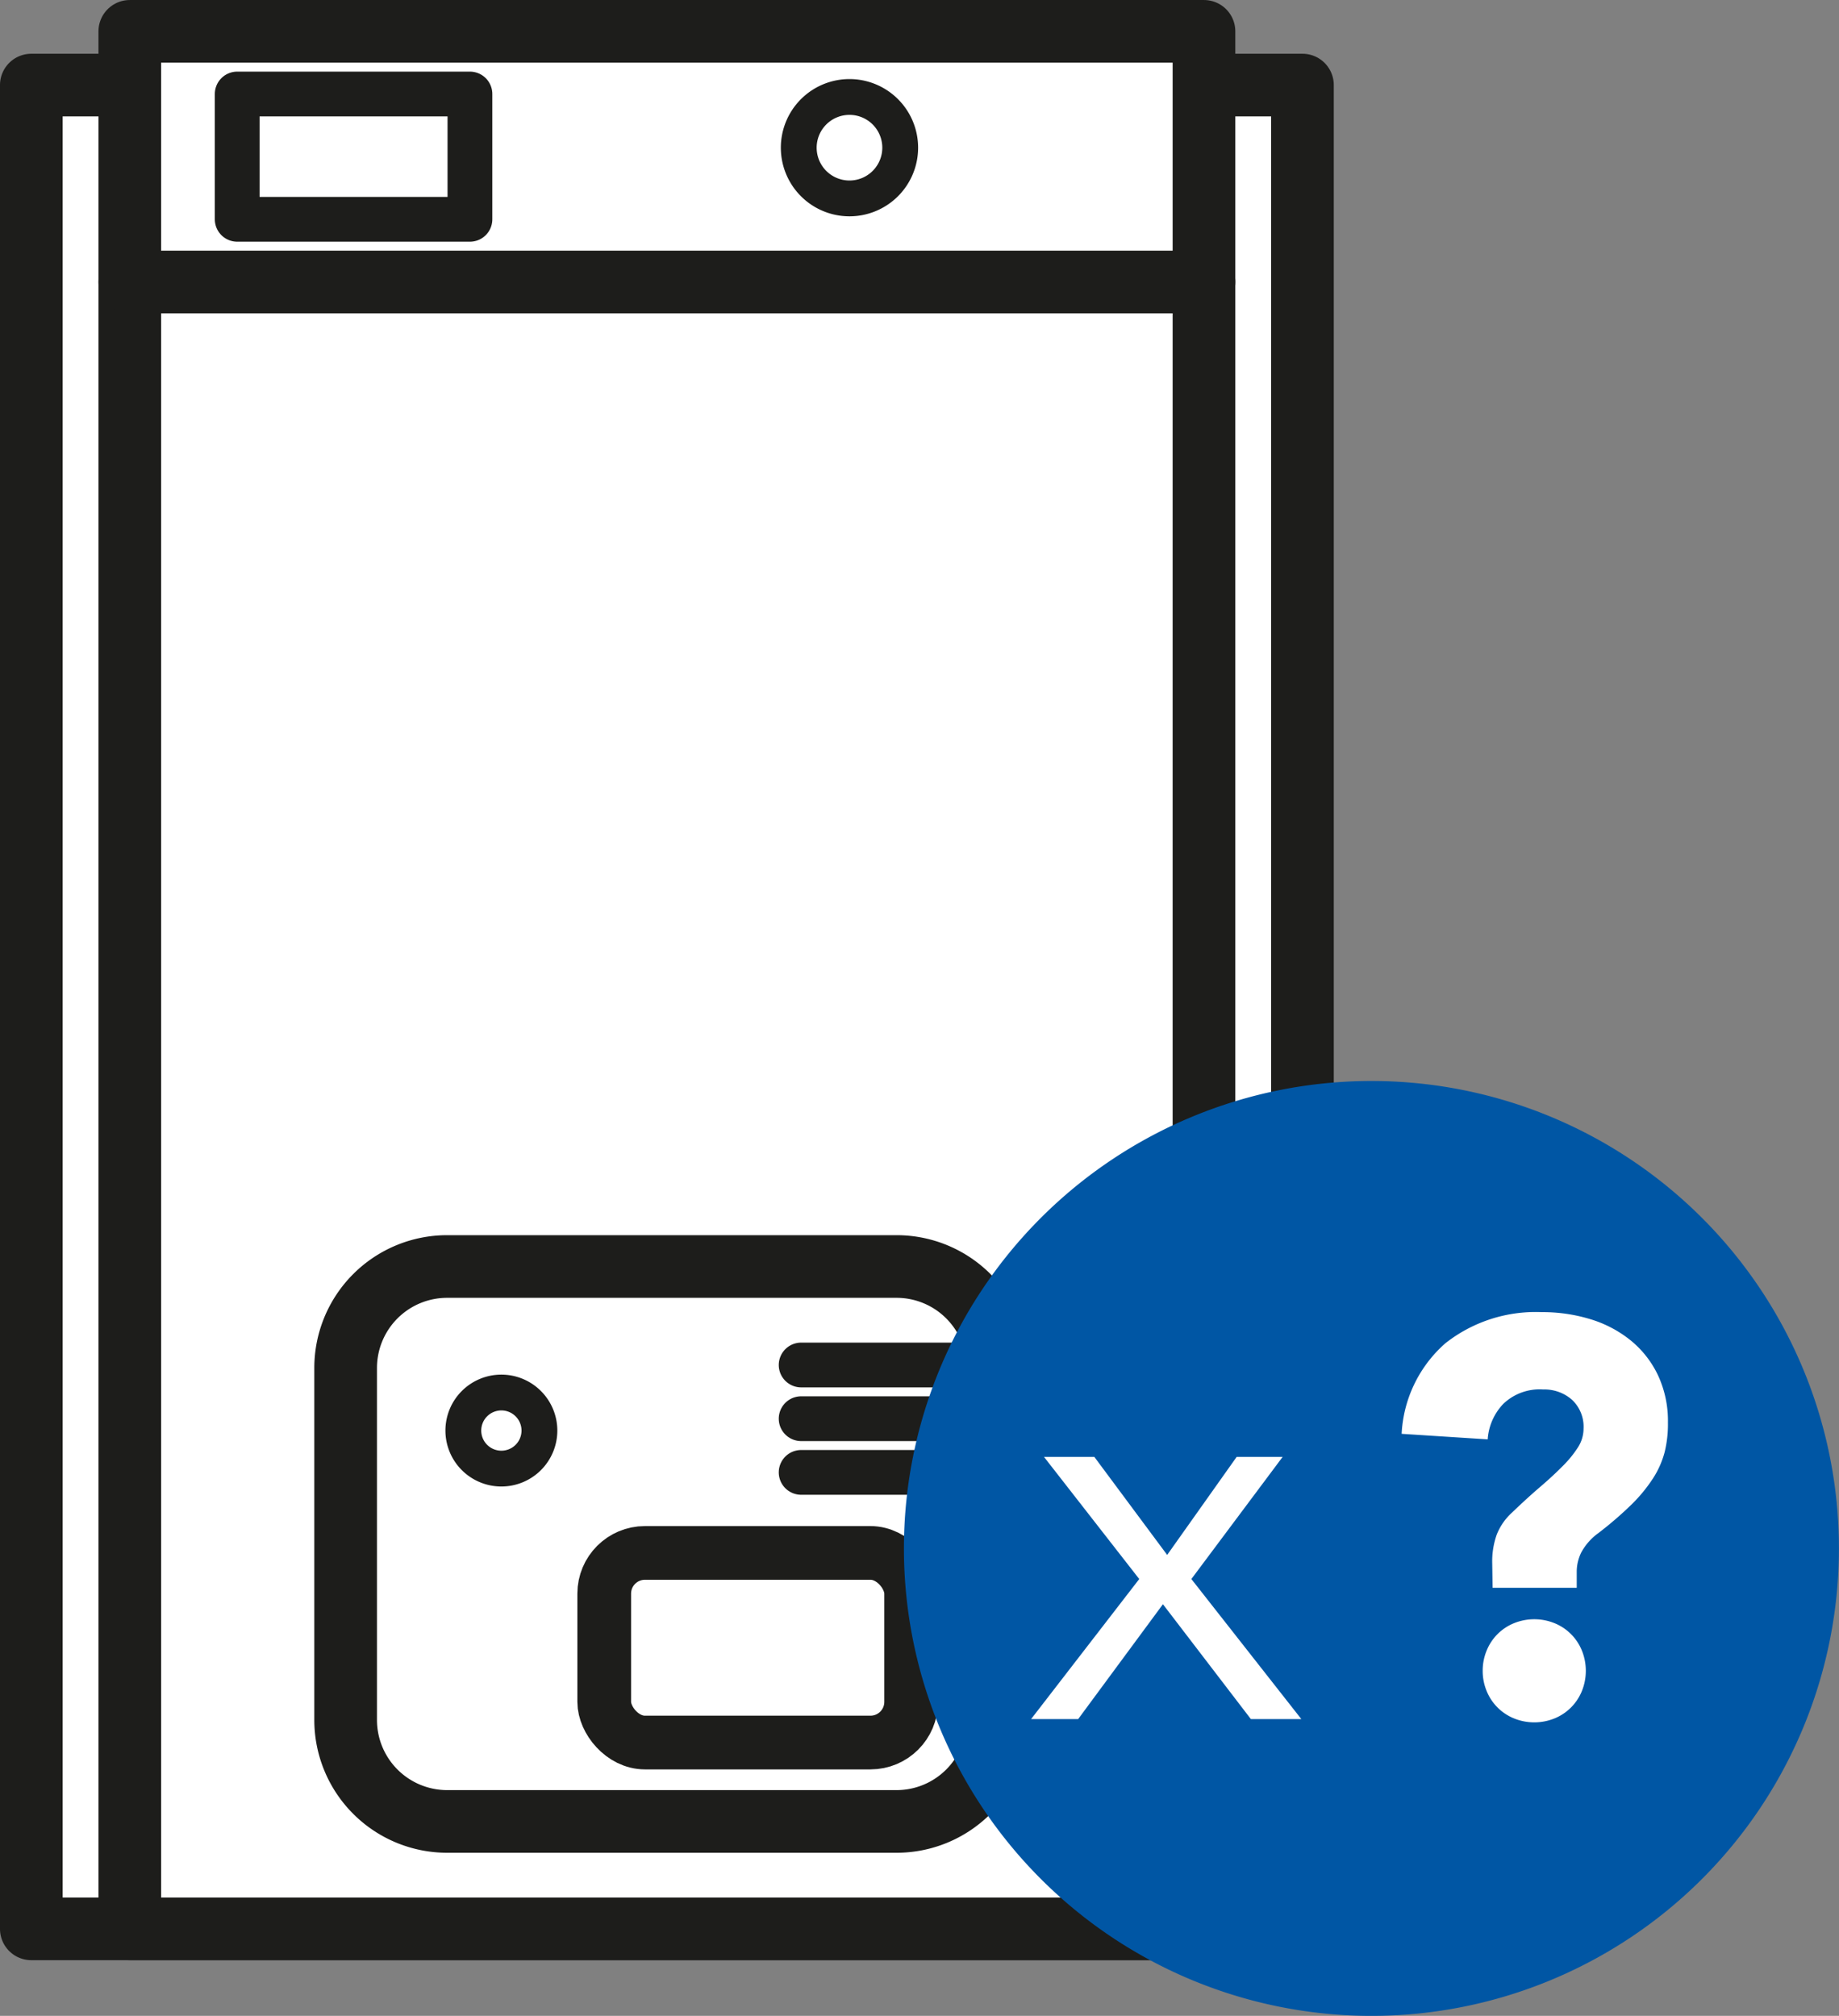 <svg xmlns="http://www.w3.org/2000/svg" width="56.845" height="62.321" viewBox="0 0 56.845 62.321">
  <rect x="0" y="0" width="56.845" height="62.321" fill="#808080" stroke="none"/>
  <g id="picto-808-3" transform="translate(-198.974 -2.973)">
    <rect id="Rectangle_774" data-name="Rectangle 774" width="39.292" height="57.001" transform="translate(199.942 5.603)" fill="#fff"/>
    <rect id="Rectangle_775" data-name="Rectangle 775" width="39.292" height="57.001" transform="translate(199.942 5.603)" fill="none" stroke="#1d1d1b" stroke-linecap="round" stroke-linejoin="round" stroke-width="1.937"/>
    <rect id="Rectangle_776" data-name="Rectangle 776" width="33.204" height="50.913" transform="translate(202.986 11.691)" fill="#fff"/>
    <rect id="Rectangle_777" data-name="Rectangle 777" width="33.204" height="50.913" transform="translate(202.986 11.691)" fill="none" stroke="#1d1d1b" stroke-linecap="round" stroke-linejoin="round" stroke-width="1.937"/>
    <rect id="Rectangle_778" data-name="Rectangle 778" width="33.204" height="7.748" transform="translate(202.986 3.943)" fill="#fff"/>
    <rect id="Rectangle_779" data-name="Rectangle 779" width="33.204" height="7.748" transform="translate(202.986 3.942)" fill="none" stroke="#1d1d1b" stroke-linecap="round" stroke-linejoin="round" stroke-width="1.937"/>
    <rect id="Rectangle_780" data-name="Rectangle 780" width="7.194" height="3.874" transform="translate(206.306 5.88)" fill="#fff"/>
    <rect id="Rectangle_781" data-name="Rectangle 781" width="7.194" height="3.874" transform="translate(206.306 5.879)" fill="none" stroke="#1d1d1b" stroke-linecap="round" stroke-linejoin="round" stroke-width="1.384"/>
    <path id="Tracé_1407" data-name="Tracé 1407" d="M226.8,7.54a1.568,1.568,0,1,1-1.569-1.569A1.568,1.568,0,0,1,226.8,7.54" fill="#fff"/>
    <path id="Tracé_1408" data-name="Tracé 1408" d="M226.8,7.54a1.568,1.568,0,1,1-1.569-1.569A1.568,1.568,0,0,1,226.8,7.54Z" fill="none" stroke="#1d1d1b" stroke-linecap="round" stroke-linejoin="round" stroke-width="1.107"/>
    <path id="Tracé_1409" data-name="Tracé 1409" d="M226.688,59.284H212.795a3.137,3.137,0,0,1-3.137-3.137V45.266a3.137,3.137,0,0,1,3.137-3.138h13.893a3.137,3.137,0,0,1,3.137,3.138V56.147a3.137,3.137,0,0,1-3.137,3.137" fill="#fff"/>
    <path id="Rectangle_782" data-name="Rectangle 782" d="M3.137,0H17.03a3.137,3.137,0,0,1,3.137,3.137V14.018a3.138,3.138,0,0,1-3.138,3.138H3.138A3.138,3.138,0,0,1,0,14.018V3.137A3.137,3.137,0,0,1,3.137,0Z" transform="translate(209.658 42.127)" fill="none" stroke="#1d1d1b" stroke-linecap="round" stroke-linejoin="round" stroke-width="1.937"/>
    <path id="Tracé_1410" data-name="Tracé 1410" d="M215.648,47.2a1.176,1.176,0,1,1-1.177-1.177A1.177,1.177,0,0,1,215.648,47.2Z" fill="none" stroke="#1d1d1b" stroke-linecap="round" stroke-linejoin="round" stroke-width="1.107"/>
    <rect id="Rectangle_783" data-name="Rectangle 783" width="9.488" height="5.862" rx="1.258" transform="translate(217.651 50.982)" fill="none" stroke="#1d1d1b" stroke-linecap="round" stroke-linejoin="round" stroke-width="1.66"/>
    <line id="Ligne_53" data-name="Ligne 53" x2="5.811" transform="translate(223.738 45.172)" fill="none" stroke="#1d1d1b" stroke-linecap="round" stroke-linejoin="round" stroke-width="1.384"/>
    <line id="Ligne_54" data-name="Ligne 54" x2="5.811" transform="translate(223.738 46.832)" fill="none" stroke="#1d1d1b" stroke-linecap="round" stroke-linejoin="round" stroke-width="1.384"/>
    <line id="Ligne_55" data-name="Ligne 55" x2="5.811" transform="translate(223.738 48.492)" fill="none" stroke="#1d1d1b" stroke-linecap="round" stroke-linejoin="round" stroke-width="1.384"/>
    <path id="Tracé_1411" data-name="Tracé 1411" d="M241.367,65.294a14.451,14.451,0,1,0-14.452-14.452,14.452,14.452,0,0,0,14.452,14.452" fill="#0056a4"/>
    <path id="Tracé_1412" data-name="Tracé 1412" d="M234.189,51.789l-2.945-3.777H232.8l2.252,3.032,2.149-3.032h1.421L235.8,51.789l3.4,4.331h-1.56l-2.719-3.552L232.3,56.12h-1.455Z" fill="#fff"/>
    <path id="Tracé_1413" data-name="Tracé 1413" d="M245.1,51.3a2.474,2.474,0,0,1,.139-.884,1.826,1.826,0,0,1,.467-.676q.486-.467.893-.814c.27-.231.5-.447.7-.65a3.342,3.342,0,0,0,.459-.571,1.072,1.072,0,0,0,.165-.563,1.145,1.145,0,0,0-.355-.893,1.287,1.287,0,0,0-.893-.32,1.62,1.62,0,0,0-1.238.45,1.756,1.756,0,0,0-.477,1.092L242.3,47.3a3.988,3.988,0,0,1,1.352-2.8,4.506,4.506,0,0,1,2.979-.962,5.03,5.03,0,0,1,1.5.217,3.666,3.666,0,0,1,1.239.649,3.106,3.106,0,0,1,.849,1.075,3.336,3.336,0,0,1,.312,1.472,3.632,3.632,0,0,1-.1.909,2.819,2.819,0,0,1-.354.806,4.8,4.8,0,0,1-.658.806,11.254,11.254,0,0,1-1.032.892,1.8,1.8,0,0,0-.537.607,1.36,1.36,0,0,0-.138.589v.5h-2.6Zm-.295,3.326a1.625,1.625,0,0,1,.122-.624,1.534,1.534,0,0,1,.849-.849,1.667,1.667,0,0,1,1.247,0,1.534,1.534,0,0,1,.849.849,1.669,1.669,0,0,1,0,1.248,1.534,1.534,0,0,1-.849.849,1.667,1.667,0,0,1-1.247,0,1.534,1.534,0,0,1-.849-.849,1.618,1.618,0,0,1-.122-.624" fill="#fff"/>
  </g>
</svg>
